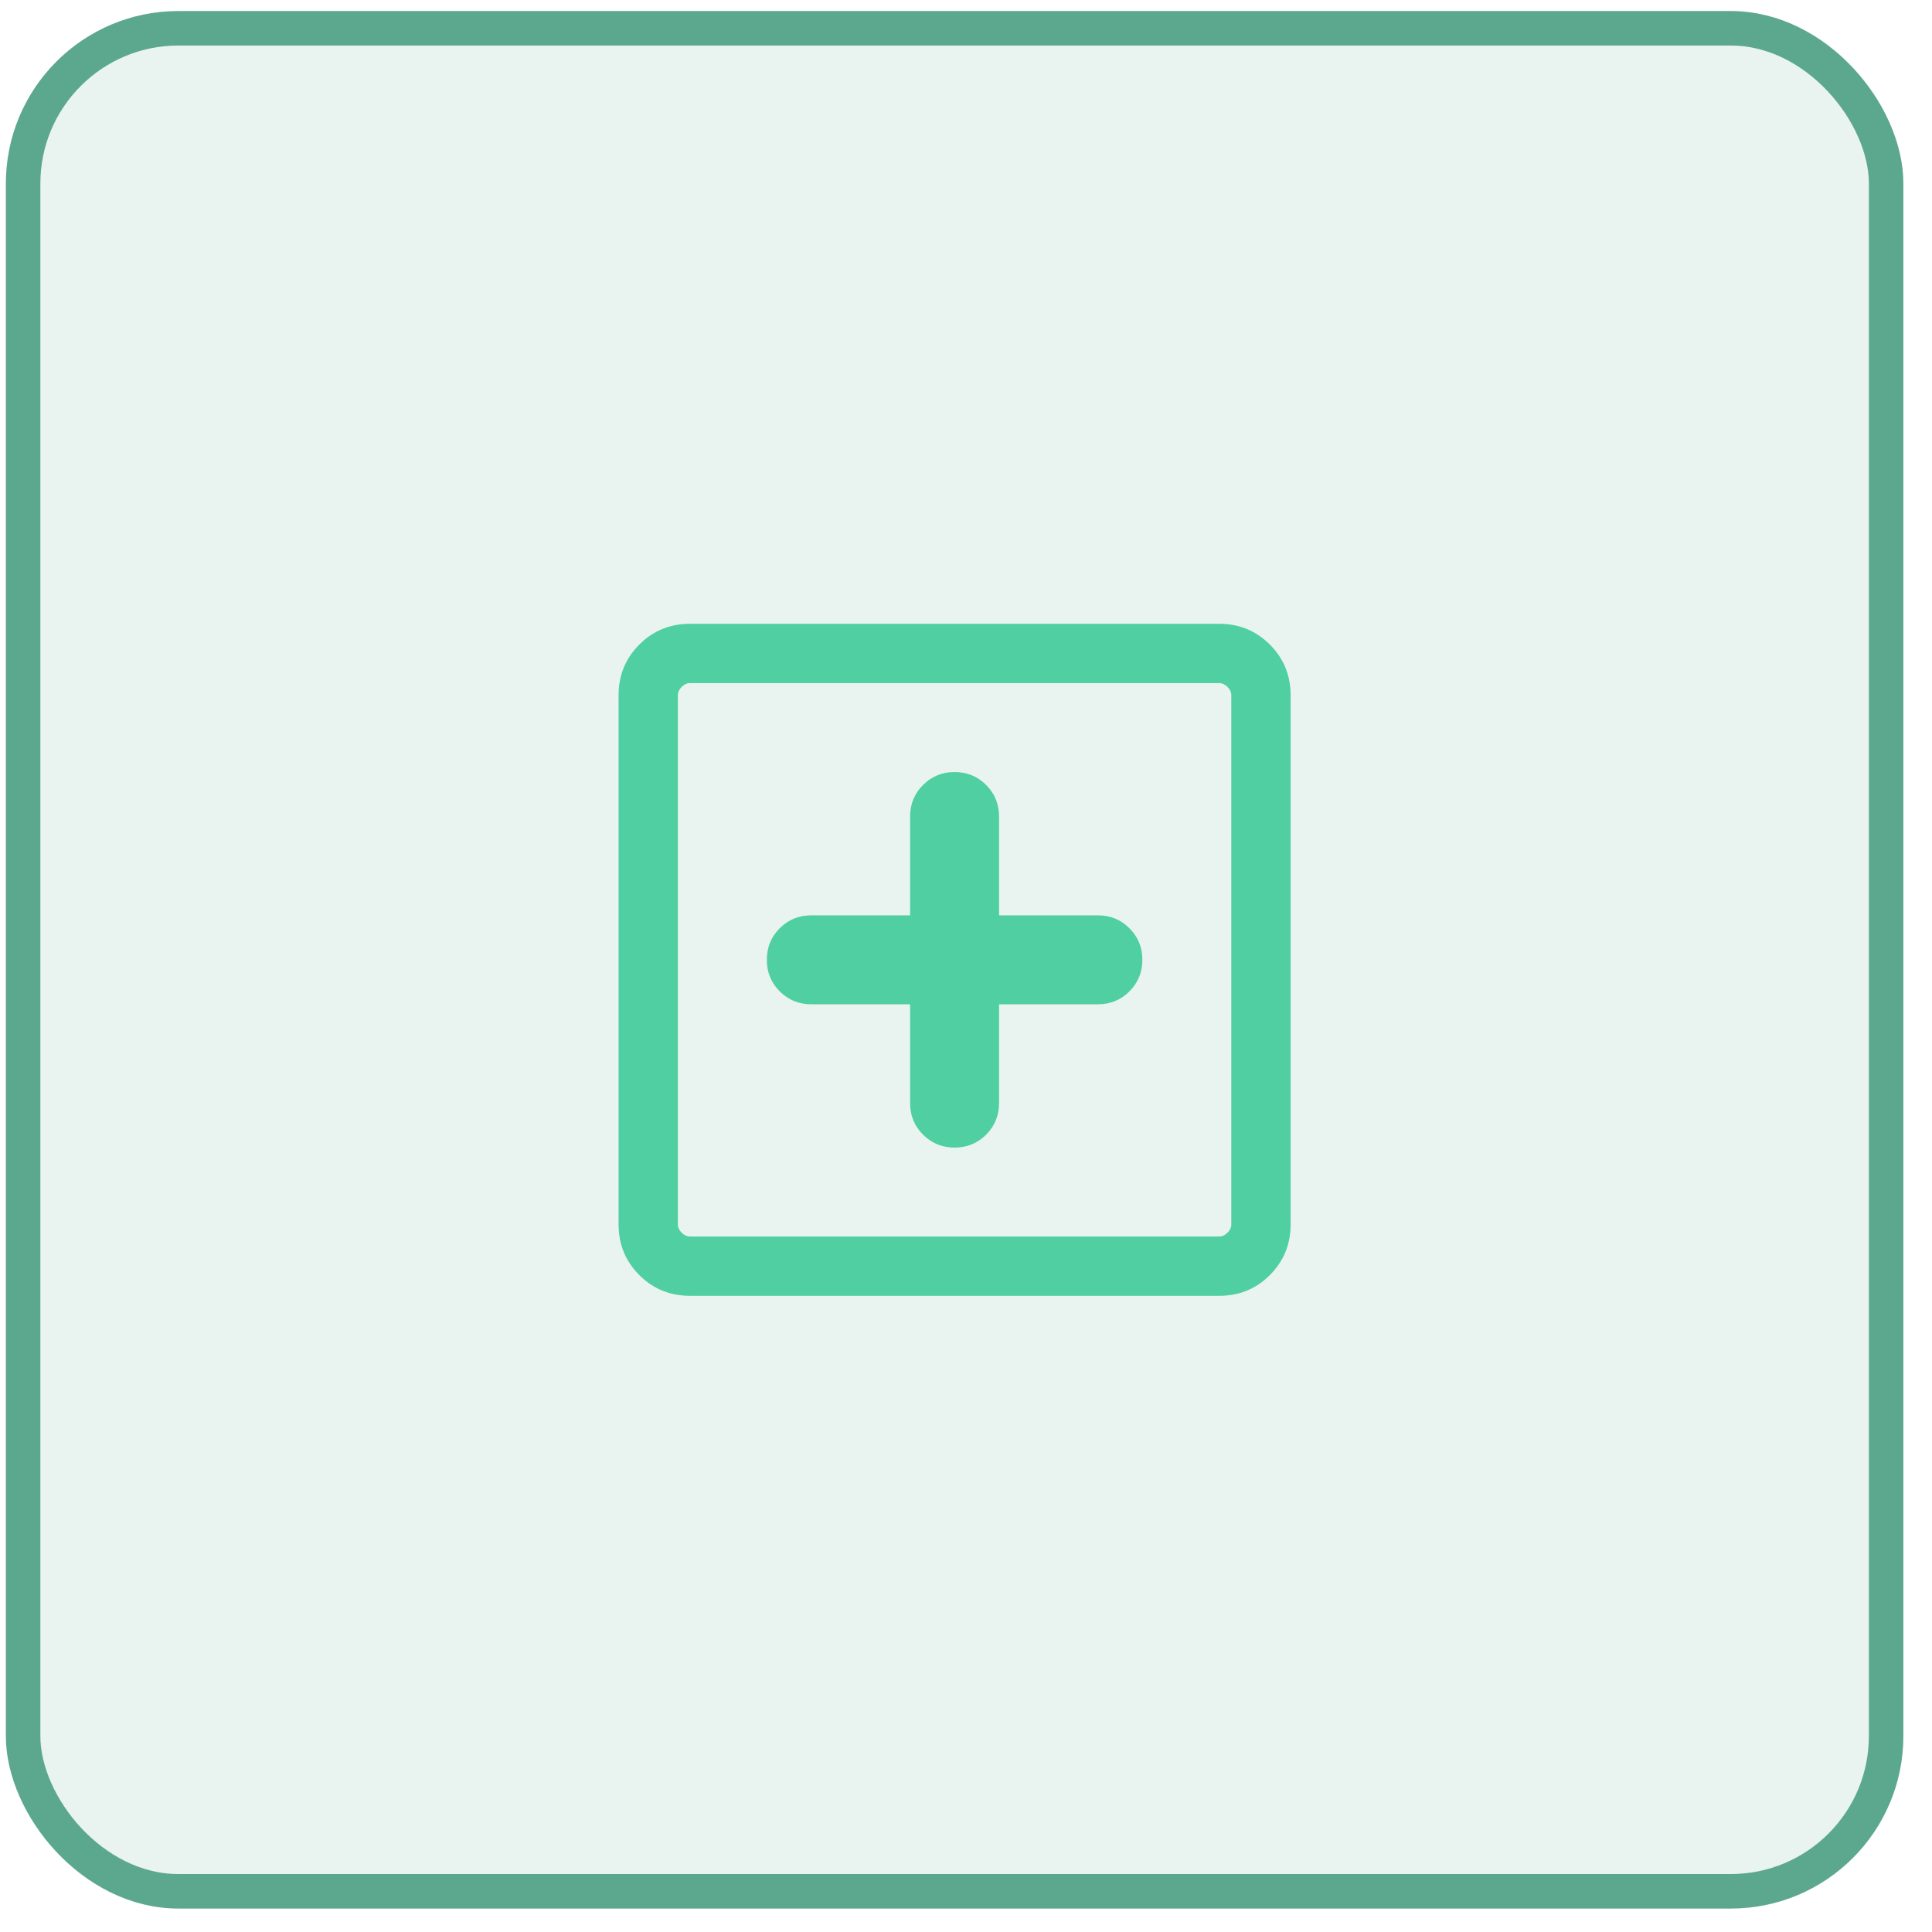 <svg width="46" height="46" viewBox="0 0 56 56" fill="none" xmlns="http://www.w3.org/2000/svg">
<rect x="0.17" y="0.32" width="55" height="55" rx="5" fill="#228A66" fill-opacity="0.1"/>
<rect x="0.67" y="0.82" width="54" height="54" rx="4.5" stroke="#228A66" stroke-opacity="0.7"/>
<g clip-path="url(#clip0_89_2362)">
<g clip-path="url(#clip1_89_2362)">
<g clip-path="url(#clip2_89_2362)">
<g clip-path="url(#clip3_89_2362)">
<path d="M26.38 29.11V31.974C26.38 32.334 26.505 32.639 26.755 32.889C27.005 33.138 27.309 33.263 27.669 33.263C28.029 33.263 28.334 33.138 28.584 32.889C28.833 32.639 28.958 32.334 28.958 31.974V29.11H31.823C32.183 29.11 32.488 28.985 32.737 28.735C32.987 28.485 33.112 28.18 33.112 27.821C33.112 27.461 32.987 27.156 32.737 26.906C32.488 26.656 32.183 26.532 31.823 26.532H28.958V23.667C28.958 23.307 28.833 23.002 28.584 22.753C28.334 22.503 28.029 22.378 27.669 22.378C27.309 22.378 27.005 22.503 26.755 22.753C26.505 23.002 26.38 23.307 26.38 23.667V26.532H23.516C23.156 26.532 22.851 26.656 22.601 26.906C22.351 27.156 22.227 27.461 22.227 27.821C22.227 28.18 22.351 28.485 22.601 28.735C22.851 28.985 23.156 29.11 23.516 29.11H26.38ZM20.001 37.56C19.422 37.56 18.932 37.36 18.531 36.959C18.13 36.558 17.93 36.068 17.93 35.489V20.152C17.93 19.574 18.13 19.084 18.531 18.683C18.932 18.282 19.422 18.081 20.001 18.081H35.337C35.916 18.081 36.406 18.282 36.807 18.683C37.208 19.084 37.409 19.574 37.409 20.152V35.489C37.409 36.068 37.208 36.558 36.807 36.959C36.406 37.36 35.916 37.56 35.337 37.56H20.001ZM20.001 35.841H35.337C35.426 35.841 35.506 35.805 35.58 35.731C35.653 35.658 35.69 35.577 35.69 35.489V20.152C35.69 20.064 35.653 19.983 35.58 19.91C35.506 19.837 35.426 19.8 35.337 19.8H20.001C19.913 19.8 19.832 19.837 19.759 19.91C19.685 19.983 19.648 20.064 19.648 20.152V35.489C19.648 35.577 19.685 35.658 19.759 35.731C19.832 35.805 19.913 35.841 20.001 35.841Z" fill="#4FCFA2"/>
</g>
</g>
</g>
</g>
<defs>
<clipPath id="clip0_89_2362">
<rect width="27.5" height="27.5" fill="white" transform="translate(13.92 14.07)"/>
</clipPath>
<clipPath id="clip1_89_2362">
<rect width="27.5" height="27.5" fill="white" transform="translate(13.92 14.07)"/>
</clipPath>
<clipPath id="clip2_89_2362">
<rect width="27.5" height="27.5" fill="white" transform="translate(13.92 14.07)"/>
</clipPath>
<clipPath id="clip3_89_2362">
<rect width="27.5" height="27.5" fill="white" transform="translate(13.92 14.07)"/>
</clipPath>
</defs>
</svg>
